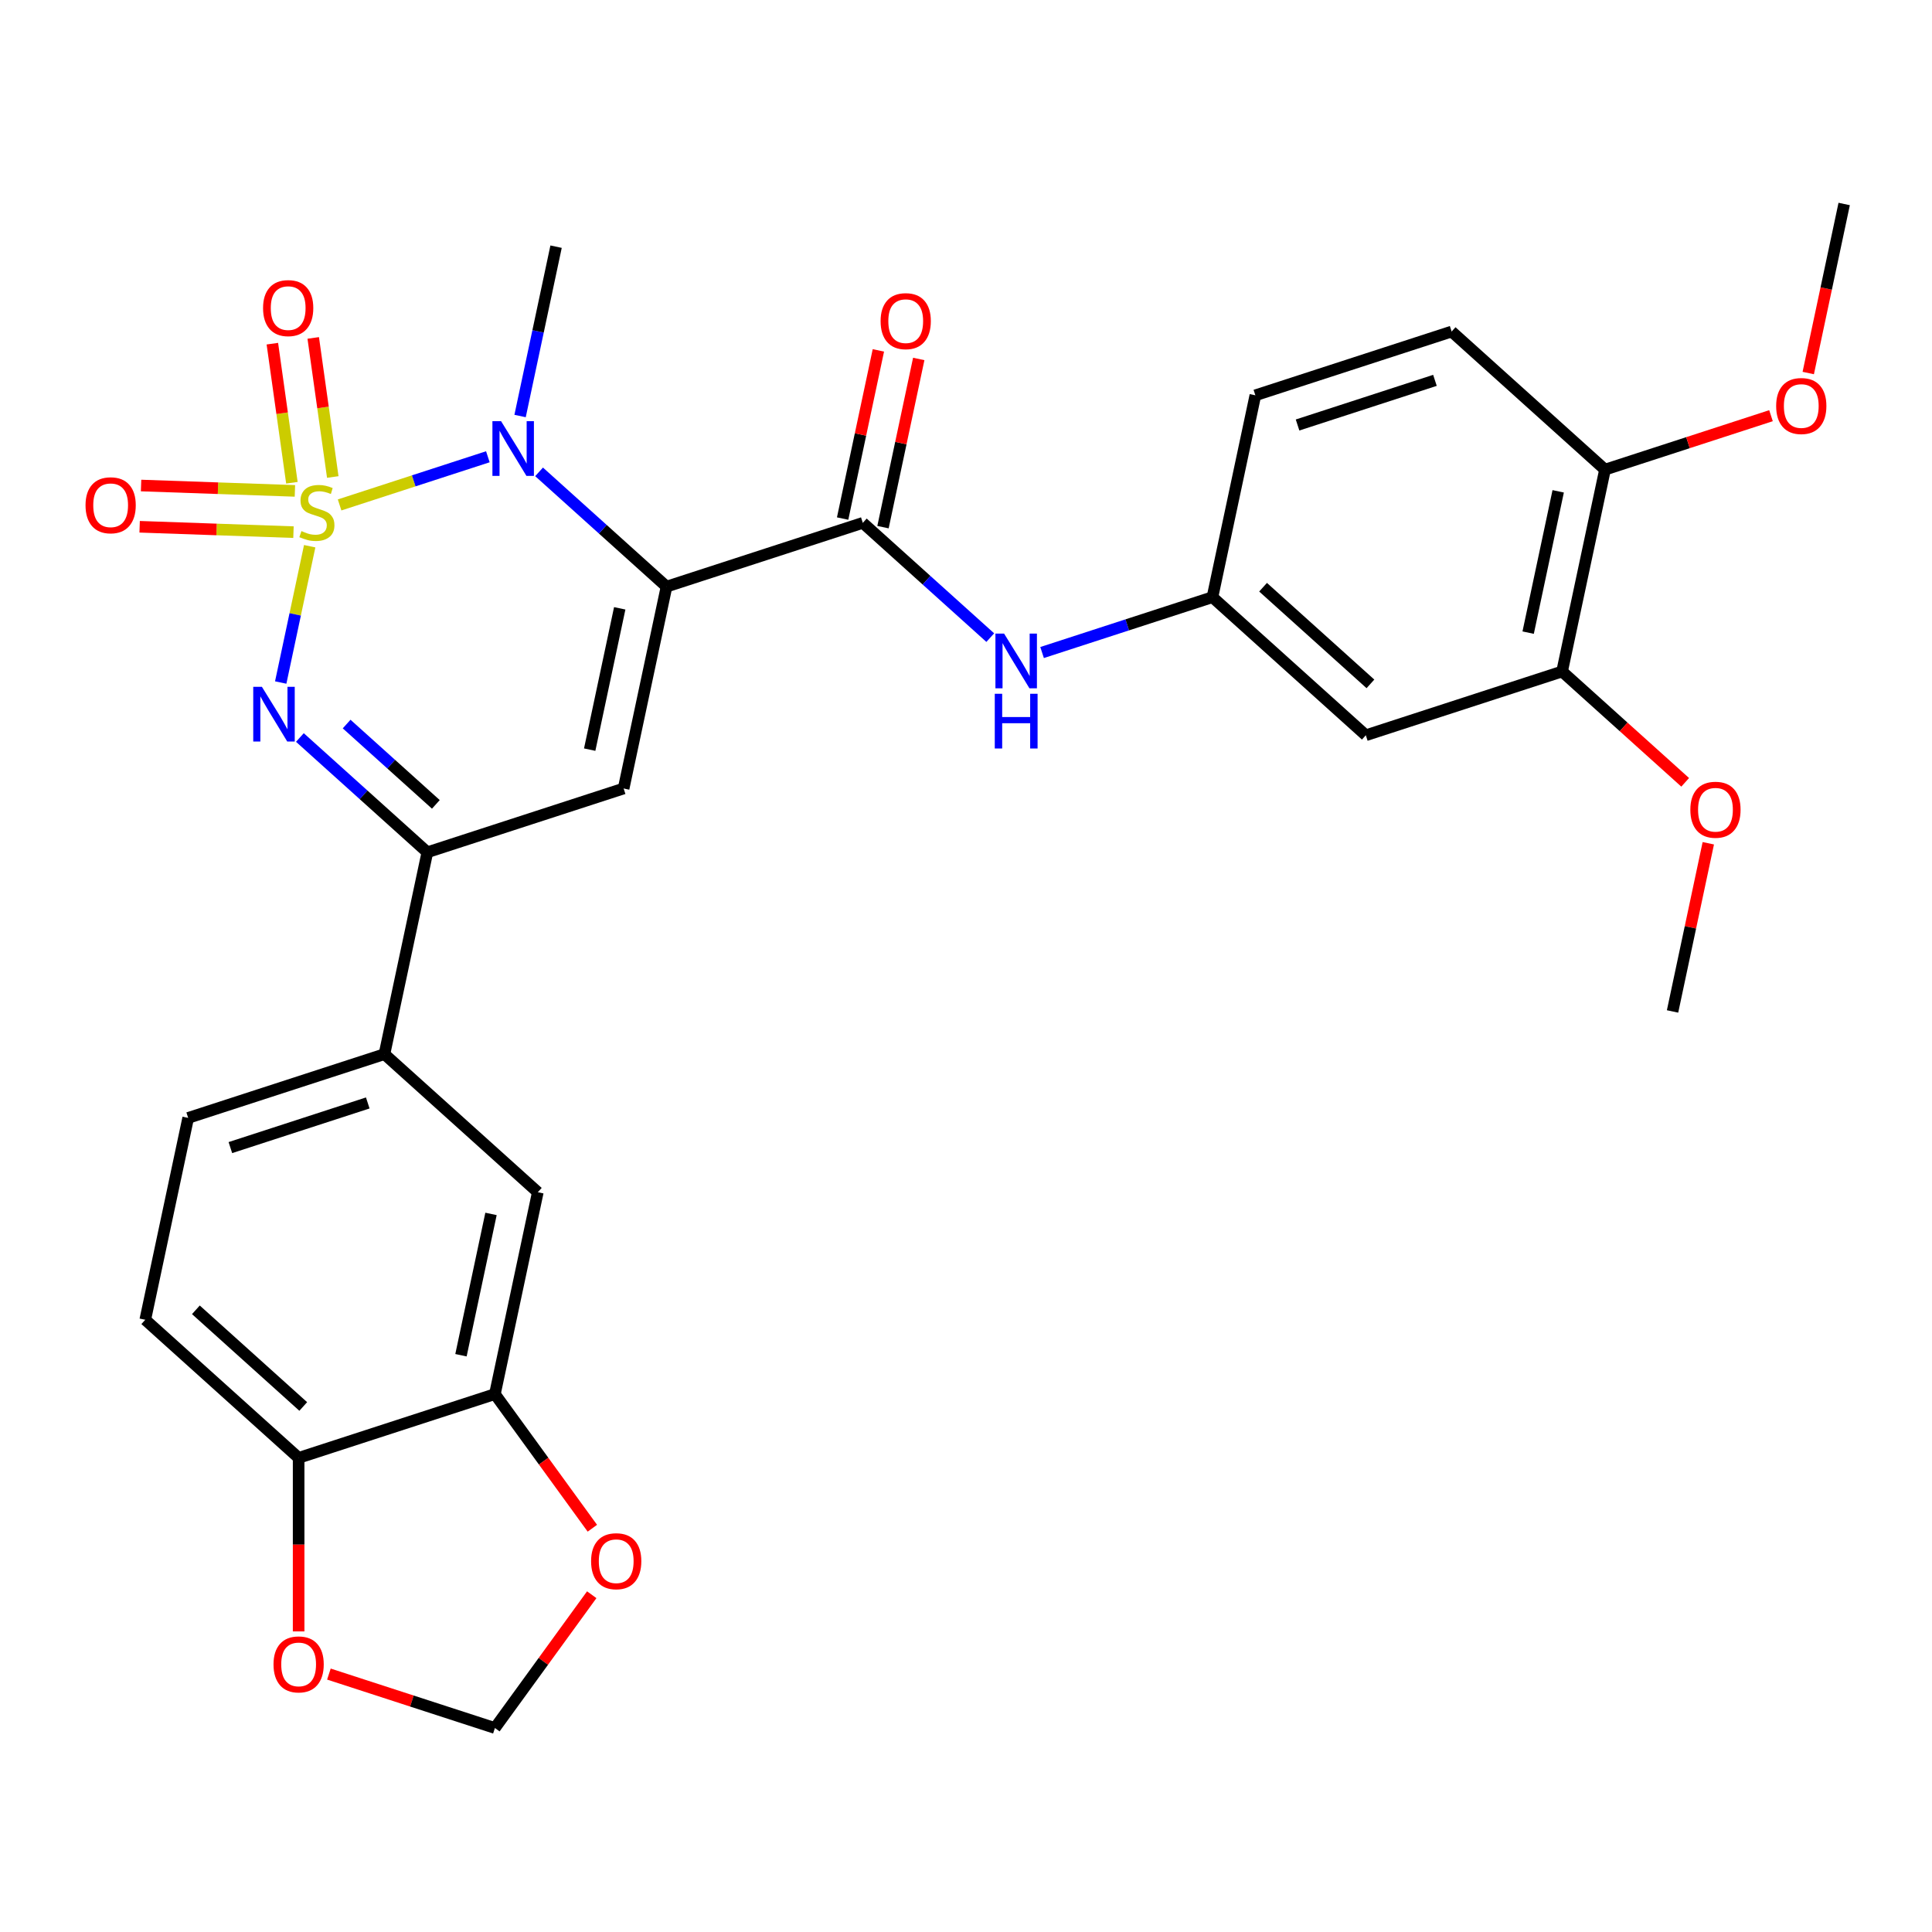 <?xml version='1.0' encoding='iso-8859-1'?>
<svg version='1.1' baseProfile='full'
              xmlns='http://www.w3.org/2000/svg'
                      xmlns:rdkit='http://www.rdkit.org/xml'
                      xmlns:xlink='http://www.w3.org/1999/xlink'
                  xml:space='preserve'
width='1000px' height='1000px' viewBox='0 0 1000 1000'>
<!-- END OF HEADER -->
<rect style='opacity:1.0;fill:#FFFFFF;stroke:none' width='1000' height='1000' x='0' y='0'> </rect>
<path class='bond-1' d='M 175.775,261.353 L 214.145,248.886' style='fill:none;fill-rule:evenodd;stroke:#CCCC00;stroke-width:6px;stroke-linecap:butt;stroke-linejoin:miter;stroke-opacity:1' />
<path class='bond-1' d='M 214.145,248.886 L 252.515,236.419' style='fill:none;fill-rule:evenodd;stroke:#0000FF;stroke-width:6px;stroke-linecap:butt;stroke-linejoin:miter;stroke-opacity:1' />
<path class='bond-2' d='M 160.295,282.722 L 152.796,317.998' style='fill:none;fill-rule:evenodd;stroke:#CCCC00;stroke-width:6px;stroke-linecap:butt;stroke-linejoin:miter;stroke-opacity:1' />
<path class='bond-2' d='M 152.796,317.998 L 145.298,353.274' style='fill:none;fill-rule:evenodd;stroke:#0000FF;stroke-width:6px;stroke-linecap:butt;stroke-linejoin:miter;stroke-opacity:1' />
<path class='bond-7' d='M 152.647,254.085 L 112.834,252.695' style='fill:none;fill-rule:evenodd;stroke:#CCCC00;stroke-width:6px;stroke-linecap:butt;stroke-linejoin:miter;stroke-opacity:1' />
<path class='bond-7' d='M 112.834,252.695 L 73.02,251.305' style='fill:none;fill-rule:evenodd;stroke:#FF0000;stroke-width:6px;stroke-linecap:butt;stroke-linejoin:miter;stroke-opacity:1' />
<path class='bond-7' d='M 151.902,275.436 L 112.088,274.046' style='fill:none;fill-rule:evenodd;stroke:#CCCC00;stroke-width:6px;stroke-linecap:butt;stroke-linejoin:miter;stroke-opacity:1' />
<path class='bond-7' d='M 112.088,274.046 L 72.275,272.656' style='fill:none;fill-rule:evenodd;stroke:#FF0000;stroke-width:6px;stroke-linecap:butt;stroke-linejoin:miter;stroke-opacity:1' />
<path class='bond-8' d='M 172.243,246.894 L 167.185,210.903' style='fill:none;fill-rule:evenodd;stroke:#CCCC00;stroke-width:6px;stroke-linecap:butt;stroke-linejoin:miter;stroke-opacity:1' />
<path class='bond-8' d='M 167.185,210.903 L 162.127,174.911' style='fill:none;fill-rule:evenodd;stroke:#FF0000;stroke-width:6px;stroke-linecap:butt;stroke-linejoin:miter;stroke-opacity:1' />
<path class='bond-8' d='M 151.087,249.867 L 146.029,213.876' style='fill:none;fill-rule:evenodd;stroke:#CCCC00;stroke-width:6px;stroke-linecap:butt;stroke-linejoin:miter;stroke-opacity:1' />
<path class='bond-8' d='M 146.029,213.876 L 140.971,177.885' style='fill:none;fill-rule:evenodd;stroke:#FF0000;stroke-width:6px;stroke-linecap:butt;stroke-linejoin:miter;stroke-opacity:1' />
<path class='bond-0' d='M 344.998,303.638 L 312.013,273.938' style='fill:none;fill-rule:evenodd;stroke:#000000;stroke-width:6px;stroke-linecap:butt;stroke-linejoin:miter;stroke-opacity:1' />
<path class='bond-0' d='M 312.013,273.938 L 279.027,244.237' style='fill:none;fill-rule:evenodd;stroke:#0000FF;stroke-width:6px;stroke-linecap:butt;stroke-linejoin:miter;stroke-opacity:1' />
<path class='bond-5' d='M 344.998,303.638 L 446.59,270.629' style='fill:none;fill-rule:evenodd;stroke:#000000;stroke-width:6px;stroke-linecap:butt;stroke-linejoin:miter;stroke-opacity:1' />
<path class='bond-30' d='M 344.998,303.638 L 322.789,408.123' style='fill:none;fill-rule:evenodd;stroke:#000000;stroke-width:6px;stroke-linecap:butt;stroke-linejoin:miter;stroke-opacity:1' />
<path class='bond-30' d='M 320.77,314.869 L 305.224,388.009' style='fill:none;fill-rule:evenodd;stroke:#000000;stroke-width:6px;stroke-linecap:butt;stroke-linejoin:miter;stroke-opacity:1' />
<path class='bond-24' d='M 269.194,215.332 L 278.509,171.504' style='fill:none;fill-rule:evenodd;stroke:#0000FF;stroke-width:6px;stroke-linecap:butt;stroke-linejoin:miter;stroke-opacity:1' />
<path class='bond-24' d='M 278.509,171.504 L 287.825,127.677' style='fill:none;fill-rule:evenodd;stroke:#000000;stroke-width:6px;stroke-linecap:butt;stroke-linejoin:miter;stroke-opacity:1' />
<path class='bond-4' d='M 155.226,381.731 L 188.212,411.432' style='fill:none;fill-rule:evenodd;stroke:#0000FF;stroke-width:6px;stroke-linecap:butt;stroke-linejoin:miter;stroke-opacity:1' />
<path class='bond-4' d='M 188.212,411.432 L 221.198,441.132' style='fill:none;fill-rule:evenodd;stroke:#000000;stroke-width:6px;stroke-linecap:butt;stroke-linejoin:miter;stroke-opacity:1' />
<path class='bond-4' d='M 179.417,374.765 L 202.508,395.555' style='fill:none;fill-rule:evenodd;stroke:#0000FF;stroke-width:6px;stroke-linecap:butt;stroke-linejoin:miter;stroke-opacity:1' />
<path class='bond-4' d='M 202.508,395.555 L 225.598,416.346' style='fill:none;fill-rule:evenodd;stroke:#000000;stroke-width:6px;stroke-linecap:butt;stroke-linejoin:miter;stroke-opacity:1' />
<path class='bond-3' d='M 322.789,408.123 L 221.198,441.132' style='fill:none;fill-rule:evenodd;stroke:#000000;stroke-width:6px;stroke-linecap:butt;stroke-linejoin:miter;stroke-opacity:1' />
<path class='bond-9' d='M 221.198,441.132 L 198.989,545.617' style='fill:none;fill-rule:evenodd;stroke:#000000;stroke-width:6px;stroke-linecap:butt;stroke-linejoin:miter;stroke-opacity:1' />
<path class='bond-6' d='M 446.59,270.629 L 479.575,300.33' style='fill:none;fill-rule:evenodd;stroke:#000000;stroke-width:6px;stroke-linecap:butt;stroke-linejoin:miter;stroke-opacity:1' />
<path class='bond-6' d='M 479.575,300.33 L 512.561,330.03' style='fill:none;fill-rule:evenodd;stroke:#0000FF;stroke-width:6px;stroke-linecap:butt;stroke-linejoin:miter;stroke-opacity:1' />
<path class='bond-18' d='M 457.038,272.85 L 466.29,229.323' style='fill:none;fill-rule:evenodd;stroke:#000000;stroke-width:6px;stroke-linecap:butt;stroke-linejoin:miter;stroke-opacity:1' />
<path class='bond-18' d='M 466.29,229.323 L 475.542,185.796' style='fill:none;fill-rule:evenodd;stroke:#FF0000;stroke-width:6px;stroke-linecap:butt;stroke-linejoin:miter;stroke-opacity:1' />
<path class='bond-18' d='M 436.141,268.408 L 445.393,224.881' style='fill:none;fill-rule:evenodd;stroke:#000000;stroke-width:6px;stroke-linecap:butt;stroke-linejoin:miter;stroke-opacity:1' />
<path class='bond-18' d='M 445.393,224.881 L 454.645,181.354' style='fill:none;fill-rule:evenodd;stroke:#FF0000;stroke-width:6px;stroke-linecap:butt;stroke-linejoin:miter;stroke-opacity:1' />
<path class='bond-16' d='M 539.382,337.748 L 583.473,323.422' style='fill:none;fill-rule:evenodd;stroke:#0000FF;stroke-width:6px;stroke-linecap:butt;stroke-linejoin:miter;stroke-opacity:1' />
<path class='bond-16' d='M 583.473,323.422 L 627.563,309.096' style='fill:none;fill-rule:evenodd;stroke:#000000;stroke-width:6px;stroke-linecap:butt;stroke-linejoin:miter;stroke-opacity:1' />
<path class='bond-11' d='M 198.989,545.617 L 278.371,617.093' style='fill:none;fill-rule:evenodd;stroke:#000000;stroke-width:6px;stroke-linecap:butt;stroke-linejoin:miter;stroke-opacity:1' />
<path class='bond-21' d='M 198.989,545.617 L 97.398,578.626' style='fill:none;fill-rule:evenodd;stroke:#000000;stroke-width:6px;stroke-linecap:butt;stroke-linejoin:miter;stroke-opacity:1' />
<path class='bond-21' d='M 190.352,570.887 L 119.239,593.993' style='fill:none;fill-rule:evenodd;stroke:#000000;stroke-width:6px;stroke-linecap:butt;stroke-linejoin:miter;stroke-opacity:1' />
<path class='bond-10' d='M 256.162,721.578 L 278.371,617.093' style='fill:none;fill-rule:evenodd;stroke:#000000;stroke-width:6px;stroke-linecap:butt;stroke-linejoin:miter;stroke-opacity:1' />
<path class='bond-10' d='M 238.597,701.464 L 254.143,628.324' style='fill:none;fill-rule:evenodd;stroke:#000000;stroke-width:6px;stroke-linecap:butt;stroke-linejoin:miter;stroke-opacity:1' />
<path class='bond-15' d='M 256.162,721.578 L 281.384,756.292' style='fill:none;fill-rule:evenodd;stroke:#000000;stroke-width:6px;stroke-linecap:butt;stroke-linejoin:miter;stroke-opacity:1' />
<path class='bond-15' d='M 281.384,756.292 L 306.605,791.007' style='fill:none;fill-rule:evenodd;stroke:#FF0000;stroke-width:6px;stroke-linecap:butt;stroke-linejoin:miter;stroke-opacity:1' />
<path class='bond-31' d='M 256.162,721.578 L 154.571,754.587' style='fill:none;fill-rule:evenodd;stroke:#000000;stroke-width:6px;stroke-linecap:butt;stroke-linejoin:miter;stroke-opacity:1' />
<path class='bond-12' d='M 706.945,380.572 L 627.563,309.096' style='fill:none;fill-rule:evenodd;stroke:#000000;stroke-width:6px;stroke-linecap:butt;stroke-linejoin:miter;stroke-opacity:1' />
<path class='bond-12' d='M 709.333,353.975 L 653.765,303.941' style='fill:none;fill-rule:evenodd;stroke:#000000;stroke-width:6px;stroke-linecap:butt;stroke-linejoin:miter;stroke-opacity:1' />
<path class='bond-13' d='M 706.945,380.572 L 808.536,347.563' style='fill:none;fill-rule:evenodd;stroke:#000000;stroke-width:6px;stroke-linecap:butt;stroke-linejoin:miter;stroke-opacity:1' />
<path class='bond-26' d='M 808.536,347.563 L 840.392,376.247' style='fill:none;fill-rule:evenodd;stroke:#000000;stroke-width:6px;stroke-linecap:butt;stroke-linejoin:miter;stroke-opacity:1' />
<path class='bond-26' d='M 840.392,376.247 L 872.248,404.93' style='fill:none;fill-rule:evenodd;stroke:#FF0000;stroke-width:6px;stroke-linecap:butt;stroke-linejoin:miter;stroke-opacity:1' />
<path class='bond-33' d='M 808.536,347.563 L 830.745,243.078' style='fill:none;fill-rule:evenodd;stroke:#000000;stroke-width:6px;stroke-linecap:butt;stroke-linejoin:miter;stroke-opacity:1' />
<path class='bond-33' d='M 790.971,327.449 L 806.517,254.309' style='fill:none;fill-rule:evenodd;stroke:#000000;stroke-width:6px;stroke-linecap:butt;stroke-linejoin:miter;stroke-opacity:1' />
<path class='bond-14' d='M 154.571,754.587 L 75.189,683.111' style='fill:none;fill-rule:evenodd;stroke:#000000;stroke-width:6px;stroke-linecap:butt;stroke-linejoin:miter;stroke-opacity:1' />
<path class='bond-14' d='M 156.959,727.989 L 101.392,677.956' style='fill:none;fill-rule:evenodd;stroke:#000000;stroke-width:6px;stroke-linecap:butt;stroke-linejoin:miter;stroke-opacity:1' />
<path class='bond-17' d='M 154.571,754.587 L 154.571,799.502' style='fill:none;fill-rule:evenodd;stroke:#000000;stroke-width:6px;stroke-linecap:butt;stroke-linejoin:miter;stroke-opacity:1' />
<path class='bond-17' d='M 154.571,799.502 L 154.571,844.416' style='fill:none;fill-rule:evenodd;stroke:#FF0000;stroke-width:6px;stroke-linecap:butt;stroke-linejoin:miter;stroke-opacity:1' />
<path class='bond-19' d='M 306.285,825.427 L 281.224,859.922' style='fill:none;fill-rule:evenodd;stroke:#FF0000;stroke-width:6px;stroke-linecap:butt;stroke-linejoin:miter;stroke-opacity:1' />
<path class='bond-19' d='M 281.224,859.922 L 256.162,894.416' style='fill:none;fill-rule:evenodd;stroke:#000000;stroke-width:6px;stroke-linecap:butt;stroke-linejoin:miter;stroke-opacity:1' />
<path class='bond-25' d='M 627.563,309.096 L 649.772,204.611' style='fill:none;fill-rule:evenodd;stroke:#000000;stroke-width:6px;stroke-linecap:butt;stroke-linejoin:miter;stroke-opacity:1' />
<path class='bond-32' d='M 170.242,866.498 L 213.202,880.457' style='fill:none;fill-rule:evenodd;stroke:#FF0000;stroke-width:6px;stroke-linecap:butt;stroke-linejoin:miter;stroke-opacity:1' />
<path class='bond-32' d='M 213.202,880.457 L 256.162,894.416' style='fill:none;fill-rule:evenodd;stroke:#000000;stroke-width:6px;stroke-linecap:butt;stroke-linejoin:miter;stroke-opacity:1' />
<path class='bond-20' d='M 830.745,243.078 L 751.363,171.602' style='fill:none;fill-rule:evenodd;stroke:#000000;stroke-width:6px;stroke-linecap:butt;stroke-linejoin:miter;stroke-opacity:1' />
<path class='bond-27' d='M 830.745,243.078 L 873.706,229.12' style='fill:none;fill-rule:evenodd;stroke:#000000;stroke-width:6px;stroke-linecap:butt;stroke-linejoin:miter;stroke-opacity:1' />
<path class='bond-27' d='M 873.706,229.12 L 916.666,215.161' style='fill:none;fill-rule:evenodd;stroke:#FF0000;stroke-width:6px;stroke-linecap:butt;stroke-linejoin:miter;stroke-opacity:1' />
<path class='bond-22' d='M 97.398,578.626 L 75.189,683.111' style='fill:none;fill-rule:evenodd;stroke:#000000;stroke-width:6px;stroke-linecap:butt;stroke-linejoin:miter;stroke-opacity:1' />
<path class='bond-23' d='M 751.363,171.602 L 649.772,204.611' style='fill:none;fill-rule:evenodd;stroke:#000000;stroke-width:6px;stroke-linecap:butt;stroke-linejoin:miter;stroke-opacity:1' />
<path class='bond-23' d='M 742.726,196.872 L 671.612,219.978' style='fill:none;fill-rule:evenodd;stroke:#000000;stroke-width:6px;stroke-linecap:butt;stroke-linejoin:miter;stroke-opacity:1' />
<path class='bond-28' d='M 884.214,436.47 L 874.962,479.997' style='fill:none;fill-rule:evenodd;stroke:#FF0000;stroke-width:6px;stroke-linecap:butt;stroke-linejoin:miter;stroke-opacity:1' />
<path class='bond-28' d='M 874.962,479.997 L 865.71,523.525' style='fill:none;fill-rule:evenodd;stroke:#000000;stroke-width:6px;stroke-linecap:butt;stroke-linejoin:miter;stroke-opacity:1' />
<path class='bond-29' d='M 935.948,193.079 L 945.247,149.332' style='fill:none;fill-rule:evenodd;stroke:#FF0000;stroke-width:6px;stroke-linecap:butt;stroke-linejoin:miter;stroke-opacity:1' />
<path class='bond-29' d='M 945.247,149.332 L 954.545,105.584' style='fill:none;fill-rule:evenodd;stroke:#000000;stroke-width:6px;stroke-linecap:butt;stroke-linejoin:miter;stroke-opacity:1' />
<path  class='atom-0' d='M 156.025 274.891
Q 156.345 275.011, 157.665 275.571
Q 158.985 276.131, 160.425 276.491
Q 161.905 276.811, 163.345 276.811
Q 166.025 276.811, 167.585 275.531
Q 169.145 274.211, 169.145 271.931
Q 169.145 270.371, 168.345 269.411
Q 167.585 268.451, 166.385 267.931
Q 165.185 267.411, 163.185 266.811
Q 160.665 266.051, 159.145 265.331
Q 157.665 264.611, 156.585 263.091
Q 155.545 261.571, 155.545 259.011
Q 155.545 255.451, 157.945 253.251
Q 160.385 251.051, 165.185 251.051
Q 168.465 251.051, 172.185 252.611
L 171.265 255.691
Q 167.865 254.291, 165.305 254.291
Q 162.545 254.291, 161.025 255.451
Q 159.505 256.571, 159.545 258.531
Q 159.545 260.051, 160.305 260.971
Q 161.105 261.891, 162.225 262.411
Q 163.385 262.931, 165.305 263.531
Q 167.865 264.331, 169.385 265.131
Q 170.905 265.931, 171.985 267.571
Q 173.105 269.171, 173.105 271.931
Q 173.105 275.851, 170.465 277.971
Q 167.865 280.051, 163.505 280.051
Q 160.985 280.051, 159.065 279.491
Q 157.185 278.971, 154.945 278.051
L 156.025 274.891
' fill='#CCCC00'/>
<path  class='atom-2' d='M 259.356 218.002
L 268.636 233.002
Q 269.556 234.482, 271.036 237.162
Q 272.516 239.842, 272.596 240.002
L 272.596 218.002
L 276.356 218.002
L 276.356 246.322
L 272.476 246.322
L 262.516 229.922
Q 261.356 228.002, 260.116 225.802
Q 258.916 223.602, 258.556 222.922
L 258.556 246.322
L 254.876 246.322
L 254.876 218.002
L 259.356 218.002
' fill='#0000FF'/>
<path  class='atom-3' d='M 135.556 355.496
L 144.836 370.496
Q 145.756 371.976, 147.236 374.656
Q 148.716 377.336, 148.796 377.496
L 148.796 355.496
L 152.556 355.496
L 152.556 383.816
L 148.676 383.816
L 138.716 367.416
Q 137.556 365.496, 136.316 363.296
Q 135.116 361.096, 134.756 360.416
L 134.756 383.816
L 131.076 383.816
L 131.076 355.496
L 135.556 355.496
' fill='#0000FF'/>
<path  class='atom-7' d='M 519.712 327.945
L 528.992 342.945
Q 529.912 344.425, 531.392 347.105
Q 532.872 349.785, 532.952 349.945
L 532.952 327.945
L 536.712 327.945
L 536.712 356.265
L 532.832 356.265
L 522.872 339.865
Q 521.712 337.945, 520.472 335.745
Q 519.272 333.545, 518.912 332.865
L 518.912 356.265
L 515.232 356.265
L 515.232 327.945
L 519.712 327.945
' fill='#0000FF'/>
<path  class='atom-7' d='M 514.892 359.097
L 518.732 359.097
L 518.732 371.137
L 533.212 371.137
L 533.212 359.097
L 537.052 359.097
L 537.052 387.417
L 533.212 387.417
L 533.212 374.337
L 518.732 374.337
L 518.732 387.417
L 514.892 387.417
L 514.892 359.097
' fill='#0000FF'/>
<path  class='atom-8' d='M 44.271 261.523
Q 44.271 254.723, 47.631 250.923
Q 50.991 247.123, 57.271 247.123
Q 63.551 247.123, 66.911 250.923
Q 70.271 254.723, 70.271 261.523
Q 70.271 268.403, 66.871 272.323
Q 63.471 276.203, 57.271 276.203
Q 51.031 276.203, 47.631 272.323
Q 44.271 268.443, 44.271 261.523
M 57.271 273.003
Q 61.591 273.003, 63.911 270.123
Q 66.271 267.203, 66.271 261.523
Q 66.271 255.963, 63.911 253.163
Q 61.591 250.323, 57.271 250.323
Q 52.951 250.323, 50.591 253.123
Q 48.271 255.923, 48.271 261.523
Q 48.271 267.243, 50.591 270.123
Q 52.951 273.003, 57.271 273.003
' fill='#FF0000'/>
<path  class='atom-9' d='M 136.159 159.471
Q 136.159 152.671, 139.519 148.871
Q 142.879 145.071, 149.159 145.071
Q 155.439 145.071, 158.799 148.871
Q 162.159 152.671, 162.159 159.471
Q 162.159 166.351, 158.759 170.271
Q 155.359 174.151, 149.159 174.151
Q 142.919 174.151, 139.519 170.271
Q 136.159 166.391, 136.159 159.471
M 149.159 170.951
Q 153.479 170.951, 155.799 168.071
Q 158.159 165.151, 158.159 159.471
Q 158.159 153.911, 155.799 151.111
Q 153.479 148.271, 149.159 148.271
Q 144.839 148.271, 142.479 151.071
Q 140.159 153.871, 140.159 159.471
Q 140.159 165.191, 142.479 168.071
Q 144.839 170.951, 149.159 170.951
' fill='#FF0000'/>
<path  class='atom-16' d='M 305.949 808.077
Q 305.949 801.277, 309.309 797.477
Q 312.669 793.677, 318.949 793.677
Q 325.229 793.677, 328.589 797.477
Q 331.949 801.277, 331.949 808.077
Q 331.949 814.957, 328.549 818.877
Q 325.149 822.757, 318.949 822.757
Q 312.709 822.757, 309.309 818.877
Q 305.949 814.997, 305.949 808.077
M 318.949 819.557
Q 323.269 819.557, 325.589 816.677
Q 327.949 813.757, 327.949 808.077
Q 327.949 802.517, 325.589 799.717
Q 323.269 796.877, 318.949 796.877
Q 314.629 796.877, 312.269 799.677
Q 309.949 802.477, 309.949 808.077
Q 309.949 813.797, 312.269 816.677
Q 314.629 819.557, 318.949 819.557
' fill='#FF0000'/>
<path  class='atom-18' d='M 141.571 861.487
Q 141.571 854.687, 144.931 850.887
Q 148.291 847.087, 154.571 847.087
Q 160.851 847.087, 164.211 850.887
Q 167.571 854.687, 167.571 861.487
Q 167.571 868.367, 164.171 872.287
Q 160.771 876.167, 154.571 876.167
Q 148.331 876.167, 144.931 872.287
Q 141.571 868.407, 141.571 861.487
M 154.571 872.967
Q 158.891 872.967, 161.211 870.087
Q 163.571 867.167, 163.571 861.487
Q 163.571 855.927, 161.211 853.127
Q 158.891 850.287, 154.571 850.287
Q 150.251 850.287, 147.891 853.087
Q 145.571 855.887, 145.571 861.487
Q 145.571 867.207, 147.891 870.087
Q 150.251 872.967, 154.571 872.967
' fill='#FF0000'/>
<path  class='atom-19' d='M 455.799 166.224
Q 455.799 159.424, 459.159 155.624
Q 462.519 151.824, 468.799 151.824
Q 475.079 151.824, 478.439 155.624
Q 481.799 159.424, 481.799 166.224
Q 481.799 173.104, 478.399 177.024
Q 474.999 180.904, 468.799 180.904
Q 462.559 180.904, 459.159 177.024
Q 455.799 173.144, 455.799 166.224
M 468.799 177.704
Q 473.119 177.704, 475.439 174.824
Q 477.799 171.904, 477.799 166.224
Q 477.799 160.664, 475.439 157.864
Q 473.119 155.024, 468.799 155.024
Q 464.479 155.024, 462.119 157.824
Q 459.799 160.624, 459.799 166.224
Q 459.799 171.944, 462.119 174.824
Q 464.479 177.704, 468.799 177.704
' fill='#FF0000'/>
<path  class='atom-27' d='M 874.919 419.119
Q 874.919 412.319, 878.279 408.519
Q 881.639 404.719, 887.919 404.719
Q 894.199 404.719, 897.559 408.519
Q 900.919 412.319, 900.919 419.119
Q 900.919 425.999, 897.519 429.919
Q 894.119 433.799, 887.919 433.799
Q 881.679 433.799, 878.279 429.919
Q 874.919 426.039, 874.919 419.119
M 887.919 430.599
Q 892.239 430.599, 894.559 427.719
Q 896.919 424.799, 896.919 419.119
Q 896.919 413.559, 894.559 410.759
Q 892.239 407.919, 887.919 407.919
Q 883.599 407.919, 881.239 410.719
Q 878.919 413.519, 878.919 419.119
Q 878.919 424.839, 881.239 427.719
Q 883.599 430.599, 887.919 430.599
' fill='#FF0000'/>
<path  class='atom-28' d='M 919.336 210.149
Q 919.336 203.349, 922.696 199.549
Q 926.056 195.749, 932.336 195.749
Q 938.616 195.749, 941.976 199.549
Q 945.336 203.349, 945.336 210.149
Q 945.336 217.029, 941.936 220.949
Q 938.536 224.829, 932.336 224.829
Q 926.096 224.829, 922.696 220.949
Q 919.336 217.069, 919.336 210.149
M 932.336 221.629
Q 936.656 221.629, 938.976 218.749
Q 941.336 215.829, 941.336 210.149
Q 941.336 204.589, 938.976 201.789
Q 936.656 198.949, 932.336 198.949
Q 928.016 198.949, 925.656 201.749
Q 923.336 204.549, 923.336 210.149
Q 923.336 215.869, 925.656 218.749
Q 928.016 221.629, 932.336 221.629
' fill='#FF0000'/>
</svg>
